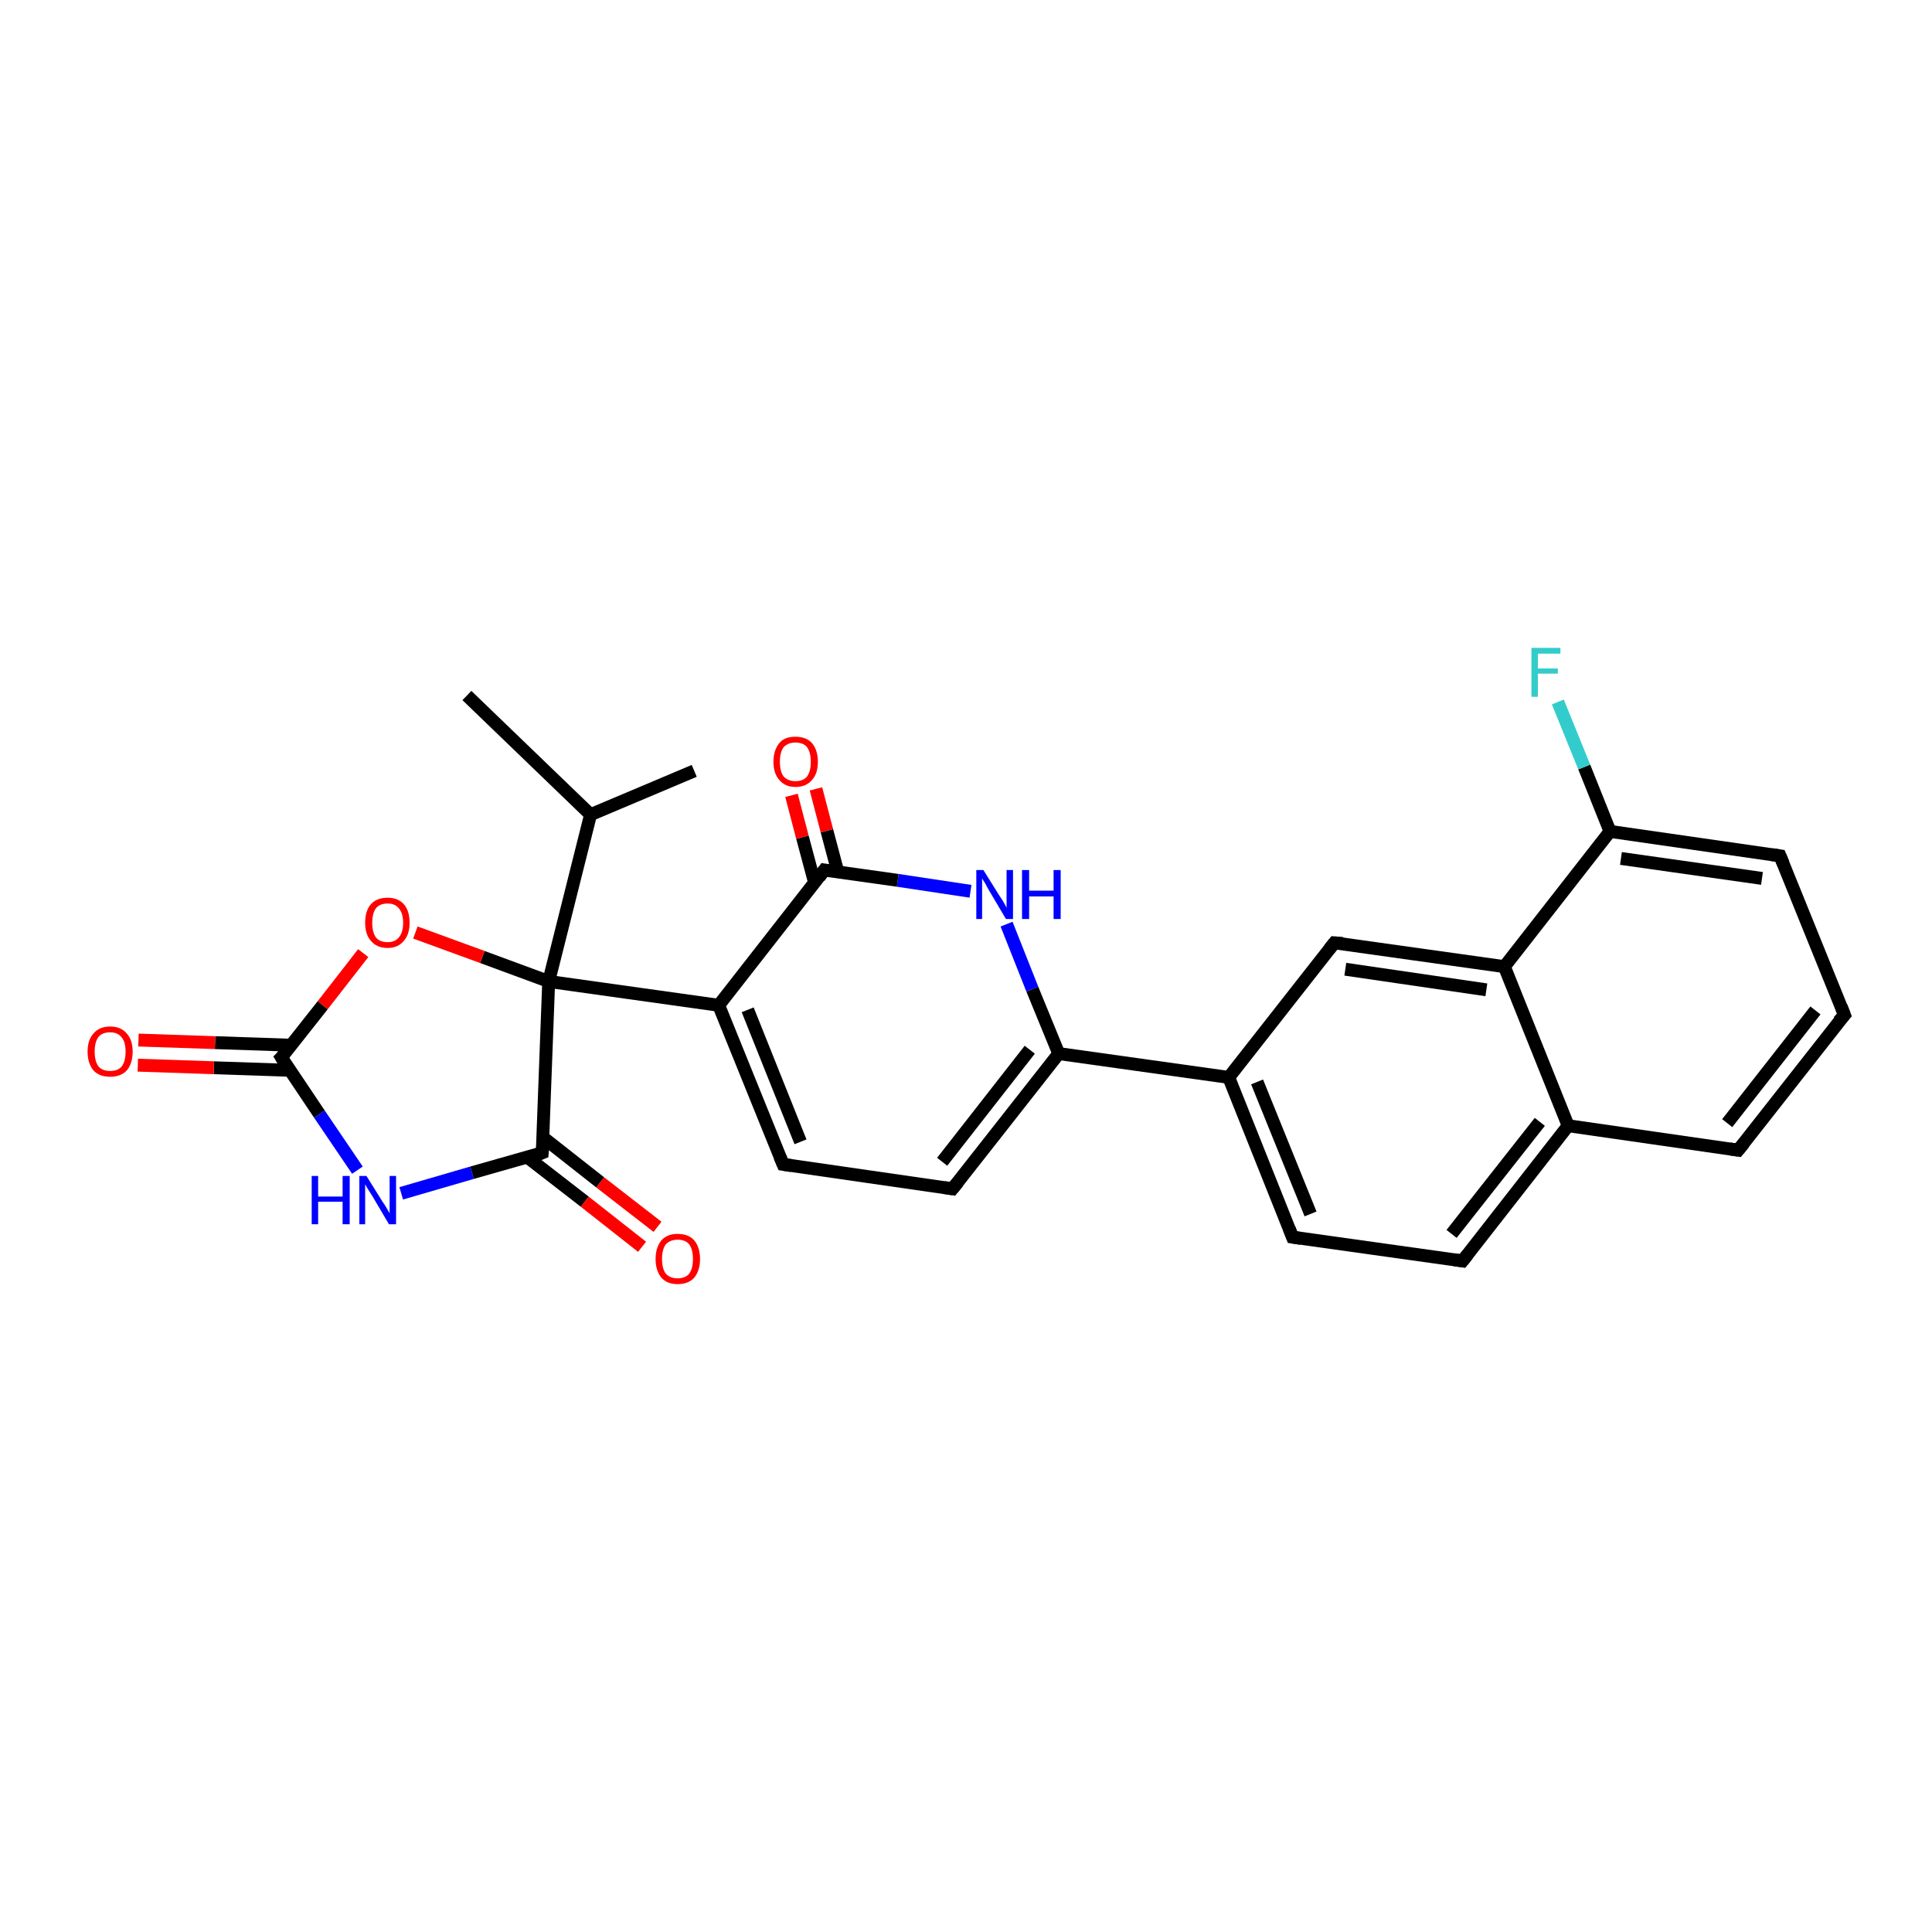 <?xml version='1.0' encoding='iso-8859-1'?>
<svg version='1.1' baseProfile='full'
              xmlns='http://www.w3.org/2000/svg'
                      xmlns:rdkit='http://www.rdkit.org/xml'
                      xmlns:xlink='http://www.w3.org/1999/xlink'
                  xml:space='preserve'
width='300px' height='300px' viewBox='0 0 300 300'>
<!-- END OF HEADER -->
<rect style='opacity:1.0;fill:#FFFFFF;stroke:none' width='300.0' height='300.0' x='0.0' y='0.0'> </rect>
<path class='bond-0 atom-0 atom-1' d='M 107.8,119.7 L 91.7,126.5' style='fill:none;fill-rule:evenodd;stroke:#000000;stroke-width:2.0px;stroke-linecap:butt;stroke-linejoin:miter;stroke-opacity:1' />
<path class='bond-1 atom-1 atom-2' d='M 91.7,126.5 L 72.5,108.0' style='fill:none;fill-rule:evenodd;stroke:#000000;stroke-width:2.0px;stroke-linecap:butt;stroke-linejoin:miter;stroke-opacity:1' />
<path class='bond-2 atom-1 atom-3' d='M 91.7,126.5 L 85.2,152.4' style='fill:none;fill-rule:evenodd;stroke:#000000;stroke-width:2.0px;stroke-linecap:butt;stroke-linejoin:miter;stroke-opacity:1' />
<path class='bond-3 atom-3 atom-4' d='M 85.2,152.4 L 74.9,148.6' style='fill:none;fill-rule:evenodd;stroke:#000000;stroke-width:2.0px;stroke-linecap:butt;stroke-linejoin:miter;stroke-opacity:1' />
<path class='bond-3 atom-3 atom-4' d='M 74.9,148.6 L 64.5,144.8' style='fill:none;fill-rule:evenodd;stroke:#FF0000;stroke-width:2.0px;stroke-linecap:butt;stroke-linejoin:miter;stroke-opacity:1' />
<path class='bond-4 atom-4 atom-5' d='M 56.4,148.0 L 50.1,156.1' style='fill:none;fill-rule:evenodd;stroke:#FF0000;stroke-width:2.0px;stroke-linecap:butt;stroke-linejoin:miter;stroke-opacity:1' />
<path class='bond-4 atom-4 atom-5' d='M 50.1,156.1 L 43.7,164.2' style='fill:none;fill-rule:evenodd;stroke:#000000;stroke-width:2.0px;stroke-linecap:butt;stroke-linejoin:miter;stroke-opacity:1' />
<path class='bond-5 atom-5 atom-6' d='M 45.2,162.3 L 33.4,161.9' style='fill:none;fill-rule:evenodd;stroke:#000000;stroke-width:2.0px;stroke-linecap:butt;stroke-linejoin:miter;stroke-opacity:1' />
<path class='bond-5 atom-5 atom-6' d='M 33.4,161.9 L 21.5,161.5' style='fill:none;fill-rule:evenodd;stroke:#FF0000;stroke-width:2.0px;stroke-linecap:butt;stroke-linejoin:miter;stroke-opacity:1' />
<path class='bond-5 atom-5 atom-6' d='M 45.1,166.2 L 33.2,165.8' style='fill:none;fill-rule:evenodd;stroke:#000000;stroke-width:2.0px;stroke-linecap:butt;stroke-linejoin:miter;stroke-opacity:1' />
<path class='bond-5 atom-5 atom-6' d='M 33.2,165.8 L 21.4,165.4' style='fill:none;fill-rule:evenodd;stroke:#FF0000;stroke-width:2.0px;stroke-linecap:butt;stroke-linejoin:miter;stroke-opacity:1' />
<path class='bond-6 atom-5 atom-7' d='M 43.7,164.2 L 49.6,173.0' style='fill:none;fill-rule:evenodd;stroke:#000000;stroke-width:2.0px;stroke-linecap:butt;stroke-linejoin:miter;stroke-opacity:1' />
<path class='bond-6 atom-5 atom-7' d='M 49.6,173.0 L 55.5,181.7' style='fill:none;fill-rule:evenodd;stroke:#0000FF;stroke-width:2.0px;stroke-linecap:butt;stroke-linejoin:miter;stroke-opacity:1' />
<path class='bond-7 atom-7 atom-8' d='M 62.3,185.3 L 73.3,182.1' style='fill:none;fill-rule:evenodd;stroke:#0000FF;stroke-width:2.0px;stroke-linecap:butt;stroke-linejoin:miter;stroke-opacity:1' />
<path class='bond-7 atom-7 atom-8' d='M 73.3,182.1 L 84.2,179.0' style='fill:none;fill-rule:evenodd;stroke:#000000;stroke-width:2.0px;stroke-linecap:butt;stroke-linejoin:miter;stroke-opacity:1' />
<path class='bond-8 atom-8 atom-9' d='M 81.9,179.7 L 90.8,186.6' style='fill:none;fill-rule:evenodd;stroke:#000000;stroke-width:2.0px;stroke-linecap:butt;stroke-linejoin:miter;stroke-opacity:1' />
<path class='bond-8 atom-8 atom-9' d='M 90.8,186.6 L 99.7,193.6' style='fill:none;fill-rule:evenodd;stroke:#FF0000;stroke-width:2.0px;stroke-linecap:butt;stroke-linejoin:miter;stroke-opacity:1' />
<path class='bond-8 atom-8 atom-9' d='M 84.3,176.6 L 93.2,183.6' style='fill:none;fill-rule:evenodd;stroke:#000000;stroke-width:2.0px;stroke-linecap:butt;stroke-linejoin:miter;stroke-opacity:1' />
<path class='bond-8 atom-8 atom-9' d='M 93.2,183.6 L 102.1,190.5' style='fill:none;fill-rule:evenodd;stroke:#FF0000;stroke-width:2.0px;stroke-linecap:butt;stroke-linejoin:miter;stroke-opacity:1' />
<path class='bond-9 atom-3 atom-10' d='M 85.2,152.4 L 111.6,156.1' style='fill:none;fill-rule:evenodd;stroke:#000000;stroke-width:2.0px;stroke-linecap:butt;stroke-linejoin:miter;stroke-opacity:1' />
<path class='bond-10 atom-10 atom-11' d='M 111.6,156.1 L 121.6,180.8' style='fill:none;fill-rule:evenodd;stroke:#000000;stroke-width:2.0px;stroke-linecap:butt;stroke-linejoin:miter;stroke-opacity:1' />
<path class='bond-10 atom-10 atom-11' d='M 116.1,156.8 L 124.3,177.3' style='fill:none;fill-rule:evenodd;stroke:#000000;stroke-width:2.0px;stroke-linecap:butt;stroke-linejoin:miter;stroke-opacity:1' />
<path class='bond-11 atom-11 atom-12' d='M 121.6,180.8 L 147.9,184.6' style='fill:none;fill-rule:evenodd;stroke:#000000;stroke-width:2.0px;stroke-linecap:butt;stroke-linejoin:miter;stroke-opacity:1' />
<path class='bond-12 atom-12 atom-13' d='M 147.9,184.6 L 164.4,163.6' style='fill:none;fill-rule:evenodd;stroke:#000000;stroke-width:2.0px;stroke-linecap:butt;stroke-linejoin:miter;stroke-opacity:1' />
<path class='bond-12 atom-12 atom-13' d='M 146.3,180.4 L 159.9,163.0' style='fill:none;fill-rule:evenodd;stroke:#000000;stroke-width:2.0px;stroke-linecap:butt;stroke-linejoin:miter;stroke-opacity:1' />
<path class='bond-13 atom-13 atom-14' d='M 164.4,163.6 L 160.3,153.6' style='fill:none;fill-rule:evenodd;stroke:#000000;stroke-width:2.0px;stroke-linecap:butt;stroke-linejoin:miter;stroke-opacity:1' />
<path class='bond-13 atom-13 atom-14' d='M 160.3,153.6 L 156.3,143.5' style='fill:none;fill-rule:evenodd;stroke:#0000FF;stroke-width:2.0px;stroke-linecap:butt;stroke-linejoin:miter;stroke-opacity:1' />
<path class='bond-14 atom-14 atom-15' d='M 150.7,138.4 L 139.4,136.7' style='fill:none;fill-rule:evenodd;stroke:#0000FF;stroke-width:2.0px;stroke-linecap:butt;stroke-linejoin:miter;stroke-opacity:1' />
<path class='bond-14 atom-14 atom-15' d='M 139.4,136.7 L 128.0,135.1' style='fill:none;fill-rule:evenodd;stroke:#000000;stroke-width:2.0px;stroke-linecap:butt;stroke-linejoin:miter;stroke-opacity:1' />
<path class='bond-15 atom-15 atom-16' d='M 130.1,135.4 L 128.4,129.0' style='fill:none;fill-rule:evenodd;stroke:#000000;stroke-width:2.0px;stroke-linecap:butt;stroke-linejoin:miter;stroke-opacity:1' />
<path class='bond-15 atom-15 atom-16' d='M 128.4,129.0 L 126.7,122.5' style='fill:none;fill-rule:evenodd;stroke:#FF0000;stroke-width:2.0px;stroke-linecap:butt;stroke-linejoin:miter;stroke-opacity:1' />
<path class='bond-15 atom-15 atom-16' d='M 126.5,137.1 L 124.6,130.0' style='fill:none;fill-rule:evenodd;stroke:#000000;stroke-width:2.0px;stroke-linecap:butt;stroke-linejoin:miter;stroke-opacity:1' />
<path class='bond-15 atom-15 atom-16' d='M 124.6,130.0 L 122.9,123.5' style='fill:none;fill-rule:evenodd;stroke:#FF0000;stroke-width:2.0px;stroke-linecap:butt;stroke-linejoin:miter;stroke-opacity:1' />
<path class='bond-16 atom-13 atom-17' d='M 164.4,163.6 L 190.8,167.3' style='fill:none;fill-rule:evenodd;stroke:#000000;stroke-width:2.0px;stroke-linecap:butt;stroke-linejoin:miter;stroke-opacity:1' />
<path class='bond-17 atom-17 atom-18' d='M 190.8,167.3 L 200.7,192.1' style='fill:none;fill-rule:evenodd;stroke:#000000;stroke-width:2.0px;stroke-linecap:butt;stroke-linejoin:miter;stroke-opacity:1' />
<path class='bond-17 atom-17 atom-18' d='M 195.2,168.0 L 203.5,188.5' style='fill:none;fill-rule:evenodd;stroke:#000000;stroke-width:2.0px;stroke-linecap:butt;stroke-linejoin:miter;stroke-opacity:1' />
<path class='bond-18 atom-18 atom-19' d='M 200.7,192.1 L 227.1,195.8' style='fill:none;fill-rule:evenodd;stroke:#000000;stroke-width:2.0px;stroke-linecap:butt;stroke-linejoin:miter;stroke-opacity:1' />
<path class='bond-19 atom-19 atom-20' d='M 227.1,195.8 L 243.5,174.8' style='fill:none;fill-rule:evenodd;stroke:#000000;stroke-width:2.0px;stroke-linecap:butt;stroke-linejoin:miter;stroke-opacity:1' />
<path class='bond-19 atom-19 atom-20' d='M 225.4,191.6 L 239.1,174.2' style='fill:none;fill-rule:evenodd;stroke:#000000;stroke-width:2.0px;stroke-linecap:butt;stroke-linejoin:miter;stroke-opacity:1' />
<path class='bond-20 atom-20 atom-21' d='M 243.5,174.8 L 269.9,178.6' style='fill:none;fill-rule:evenodd;stroke:#000000;stroke-width:2.0px;stroke-linecap:butt;stroke-linejoin:miter;stroke-opacity:1' />
<path class='bond-21 atom-21 atom-22' d='M 269.9,178.6 L 286.4,157.6' style='fill:none;fill-rule:evenodd;stroke:#000000;stroke-width:2.0px;stroke-linecap:butt;stroke-linejoin:miter;stroke-opacity:1' />
<path class='bond-21 atom-21 atom-22' d='M 268.2,174.4 L 281.9,156.9' style='fill:none;fill-rule:evenodd;stroke:#000000;stroke-width:2.0px;stroke-linecap:butt;stroke-linejoin:miter;stroke-opacity:1' />
<path class='bond-22 atom-22 atom-23' d='M 286.4,157.6 L 276.4,132.9' style='fill:none;fill-rule:evenodd;stroke:#000000;stroke-width:2.0px;stroke-linecap:butt;stroke-linejoin:miter;stroke-opacity:1' />
<path class='bond-23 atom-23 atom-24' d='M 276.4,132.9 L 250.0,129.1' style='fill:none;fill-rule:evenodd;stroke:#000000;stroke-width:2.0px;stroke-linecap:butt;stroke-linejoin:miter;stroke-opacity:1' />
<path class='bond-23 atom-23 atom-24' d='M 273.6,136.4 L 251.7,133.3' style='fill:none;fill-rule:evenodd;stroke:#000000;stroke-width:2.0px;stroke-linecap:butt;stroke-linejoin:miter;stroke-opacity:1' />
<path class='bond-24 atom-24 atom-25' d='M 250.0,129.1 L 246.0,119.1' style='fill:none;fill-rule:evenodd;stroke:#000000;stroke-width:2.0px;stroke-linecap:butt;stroke-linejoin:miter;stroke-opacity:1' />
<path class='bond-24 atom-24 atom-25' d='M 246.0,119.1 L 241.9,109.0' style='fill:none;fill-rule:evenodd;stroke:#33CCCC;stroke-width:2.0px;stroke-linecap:butt;stroke-linejoin:miter;stroke-opacity:1' />
<path class='bond-25 atom-24 atom-26' d='M 250.0,129.1 L 233.6,150.1' style='fill:none;fill-rule:evenodd;stroke:#000000;stroke-width:2.0px;stroke-linecap:butt;stroke-linejoin:miter;stroke-opacity:1' />
<path class='bond-26 atom-26 atom-27' d='M 233.6,150.1 L 207.2,146.4' style='fill:none;fill-rule:evenodd;stroke:#000000;stroke-width:2.0px;stroke-linecap:butt;stroke-linejoin:miter;stroke-opacity:1' />
<path class='bond-26 atom-26 atom-27' d='M 230.8,153.7 L 208.9,150.5' style='fill:none;fill-rule:evenodd;stroke:#000000;stroke-width:2.0px;stroke-linecap:butt;stroke-linejoin:miter;stroke-opacity:1' />
<path class='bond-27 atom-8 atom-3' d='M 84.2,179.0 L 85.2,152.4' style='fill:none;fill-rule:evenodd;stroke:#000000;stroke-width:2.0px;stroke-linecap:butt;stroke-linejoin:miter;stroke-opacity:1' />
<path class='bond-28 atom-15 atom-10' d='M 128.0,135.1 L 111.6,156.1' style='fill:none;fill-rule:evenodd;stroke:#000000;stroke-width:2.0px;stroke-linecap:butt;stroke-linejoin:miter;stroke-opacity:1' />
<path class='bond-29 atom-27 atom-17' d='M 207.2,146.4 L 190.8,167.3' style='fill:none;fill-rule:evenodd;stroke:#000000;stroke-width:2.0px;stroke-linecap:butt;stroke-linejoin:miter;stroke-opacity:1' />
<path class='bond-30 atom-26 atom-20' d='M 233.6,150.1 L 243.5,174.8' style='fill:none;fill-rule:evenodd;stroke:#000000;stroke-width:2.0px;stroke-linecap:butt;stroke-linejoin:miter;stroke-opacity:1' />
<path d='M 44.1,163.8 L 43.7,164.2 L 44.0,164.7' style='fill:none;stroke:#000000;stroke-width:2.0px;stroke-linecap:butt;stroke-linejoin:miter;stroke-opacity:1;' />
<path d='M 83.7,179.2 L 84.2,179.0 L 84.3,177.7' style='fill:none;stroke:#000000;stroke-width:2.0px;stroke-linecap:butt;stroke-linejoin:miter;stroke-opacity:1;' />
<path d='M 121.1,179.6 L 121.6,180.8 L 122.9,181.0' style='fill:none;stroke:#000000;stroke-width:2.0px;stroke-linecap:butt;stroke-linejoin:miter;stroke-opacity:1;' />
<path d='M 146.6,184.4 L 147.9,184.6 L 148.8,183.5' style='fill:none;stroke:#000000;stroke-width:2.0px;stroke-linecap:butt;stroke-linejoin:miter;stroke-opacity:1;' />
<path d='M 128.6,135.2 L 128.0,135.1 L 127.2,136.2' style='fill:none;stroke:#000000;stroke-width:2.0px;stroke-linecap:butt;stroke-linejoin:miter;stroke-opacity:1;' />
<path d='M 200.2,190.8 L 200.7,192.1 L 202.0,192.3' style='fill:none;stroke:#000000;stroke-width:2.0px;stroke-linecap:butt;stroke-linejoin:miter;stroke-opacity:1;' />
<path d='M 225.8,195.6 L 227.1,195.8 L 227.9,194.8' style='fill:none;stroke:#000000;stroke-width:2.0px;stroke-linecap:butt;stroke-linejoin:miter;stroke-opacity:1;' />
<path d='M 268.6,178.4 L 269.9,178.6 L 270.8,177.5' style='fill:none;stroke:#000000;stroke-width:2.0px;stroke-linecap:butt;stroke-linejoin:miter;stroke-opacity:1;' />
<path d='M 285.5,158.6 L 286.4,157.6 L 285.9,156.3' style='fill:none;stroke:#000000;stroke-width:2.0px;stroke-linecap:butt;stroke-linejoin:miter;stroke-opacity:1;' />
<path d='M 276.9,134.1 L 276.4,132.9 L 275.1,132.7' style='fill:none;stroke:#000000;stroke-width:2.0px;stroke-linecap:butt;stroke-linejoin:miter;stroke-opacity:1;' />
<path d='M 208.5,146.5 L 207.2,146.4 L 206.4,147.4' style='fill:none;stroke:#000000;stroke-width:2.0px;stroke-linecap:butt;stroke-linejoin:miter;stroke-opacity:1;' />
<path class='atom-4' d='M 56.7 143.3
Q 56.7 141.4, 57.6 140.4
Q 58.5 139.4, 60.2 139.4
Q 61.8 139.4, 62.7 140.4
Q 63.6 141.4, 63.6 143.3
Q 63.6 145.1, 62.7 146.1
Q 61.8 147.2, 60.2 147.2
Q 58.5 147.2, 57.6 146.1
Q 56.7 145.1, 56.7 143.3
M 60.2 146.3
Q 61.3 146.3, 61.9 145.6
Q 62.6 144.8, 62.6 143.3
Q 62.6 141.8, 61.9 141.0
Q 61.3 140.3, 60.2 140.3
Q 59.0 140.3, 58.4 141.0
Q 57.8 141.8, 57.8 143.3
Q 57.8 144.8, 58.4 145.6
Q 59.0 146.3, 60.2 146.3
' fill='#FF0000'/>
<path class='atom-6' d='M 13.6 163.3
Q 13.6 161.5, 14.5 160.5
Q 15.4 159.4, 17.1 159.4
Q 18.8 159.4, 19.7 160.5
Q 20.6 161.5, 20.6 163.3
Q 20.6 165.1, 19.7 166.2
Q 18.8 167.2, 17.1 167.2
Q 15.4 167.2, 14.5 166.2
Q 13.6 165.1, 13.6 163.3
M 17.1 166.3
Q 18.3 166.3, 18.9 165.6
Q 19.5 164.8, 19.5 163.3
Q 19.5 161.8, 18.9 161.1
Q 18.3 160.3, 17.1 160.3
Q 15.9 160.3, 15.3 161.0
Q 14.7 161.8, 14.7 163.3
Q 14.7 164.8, 15.3 165.6
Q 15.9 166.3, 17.1 166.3
' fill='#FF0000'/>
<path class='atom-7' d='M 48.4 182.6
L 49.4 182.6
L 49.4 185.8
L 53.2 185.8
L 53.2 182.6
L 54.3 182.6
L 54.3 190.1
L 53.2 190.1
L 53.2 186.6
L 49.4 186.6
L 49.4 190.1
L 48.4 190.1
L 48.4 182.6
' fill='#0000FF'/>
<path class='atom-7' d='M 56.9 182.6
L 59.4 186.6
Q 59.7 187.0, 60.1 187.7
Q 60.5 188.4, 60.5 188.4
L 60.5 182.6
L 61.5 182.6
L 61.5 190.1
L 60.4 190.1
L 57.8 185.7
Q 57.5 185.2, 57.1 184.6
Q 56.8 184.1, 56.7 183.9
L 56.7 190.1
L 55.8 190.1
L 55.8 182.6
L 56.9 182.6
' fill='#0000FF'/>
<path class='atom-9' d='M 101.8 195.5
Q 101.8 193.7, 102.7 192.6
Q 103.6 191.6, 105.2 191.6
Q 106.9 191.6, 107.8 192.6
Q 108.7 193.7, 108.7 195.5
Q 108.7 197.3, 107.8 198.4
Q 106.9 199.4, 105.2 199.4
Q 103.6 199.4, 102.7 198.4
Q 101.8 197.3, 101.8 195.5
M 105.2 198.5
Q 106.4 198.5, 107.0 197.8
Q 107.6 197.0, 107.6 195.5
Q 107.6 194.0, 107.0 193.2
Q 106.4 192.5, 105.2 192.5
Q 104.1 192.5, 103.4 193.2
Q 102.8 194.0, 102.8 195.5
Q 102.8 197.0, 103.4 197.8
Q 104.1 198.5, 105.2 198.5
' fill='#FF0000'/>
<path class='atom-14' d='M 152.7 135.1
L 155.2 139.1
Q 155.5 139.5, 155.9 140.2
Q 156.3 140.9, 156.3 141.0
L 156.3 135.1
L 157.3 135.1
L 157.3 142.7
L 156.2 142.7
L 153.6 138.3
Q 153.3 137.8, 153.0 137.2
Q 152.6 136.6, 152.5 136.4
L 152.5 142.7
L 151.6 142.7
L 151.6 135.1
L 152.7 135.1
' fill='#0000FF'/>
<path class='atom-14' d='M 158.7 135.1
L 159.8 135.1
L 159.8 138.3
L 163.6 138.3
L 163.6 135.1
L 164.7 135.1
L 164.7 142.7
L 163.6 142.7
L 163.6 139.2
L 159.8 139.2
L 159.8 142.7
L 158.7 142.7
L 158.7 135.1
' fill='#0000FF'/>
<path class='atom-16' d='M 120.1 118.3
Q 120.1 116.5, 121.0 115.4
Q 121.8 114.4, 123.5 114.4
Q 125.2 114.4, 126.1 115.4
Q 127.0 116.5, 127.0 118.3
Q 127.0 120.1, 126.1 121.1
Q 125.2 122.2, 123.5 122.2
Q 121.9 122.2, 121.0 121.1
Q 120.1 120.1, 120.1 118.3
M 123.5 121.3
Q 124.7 121.3, 125.3 120.6
Q 125.9 119.8, 125.9 118.3
Q 125.9 116.8, 125.3 116.0
Q 124.7 115.3, 123.5 115.3
Q 122.4 115.3, 121.7 116.0
Q 121.1 116.8, 121.1 118.3
Q 121.1 119.8, 121.7 120.6
Q 122.4 121.3, 123.5 121.3
' fill='#FF0000'/>
<path class='atom-25' d='M 237.8 100.6
L 242.3 100.6
L 242.3 101.5
L 238.8 101.5
L 238.8 103.8
L 241.9 103.8
L 241.9 104.6
L 238.8 104.6
L 238.8 108.2
L 237.8 108.2
L 237.8 100.6
' fill='#33CCCC'/>
</svg>
